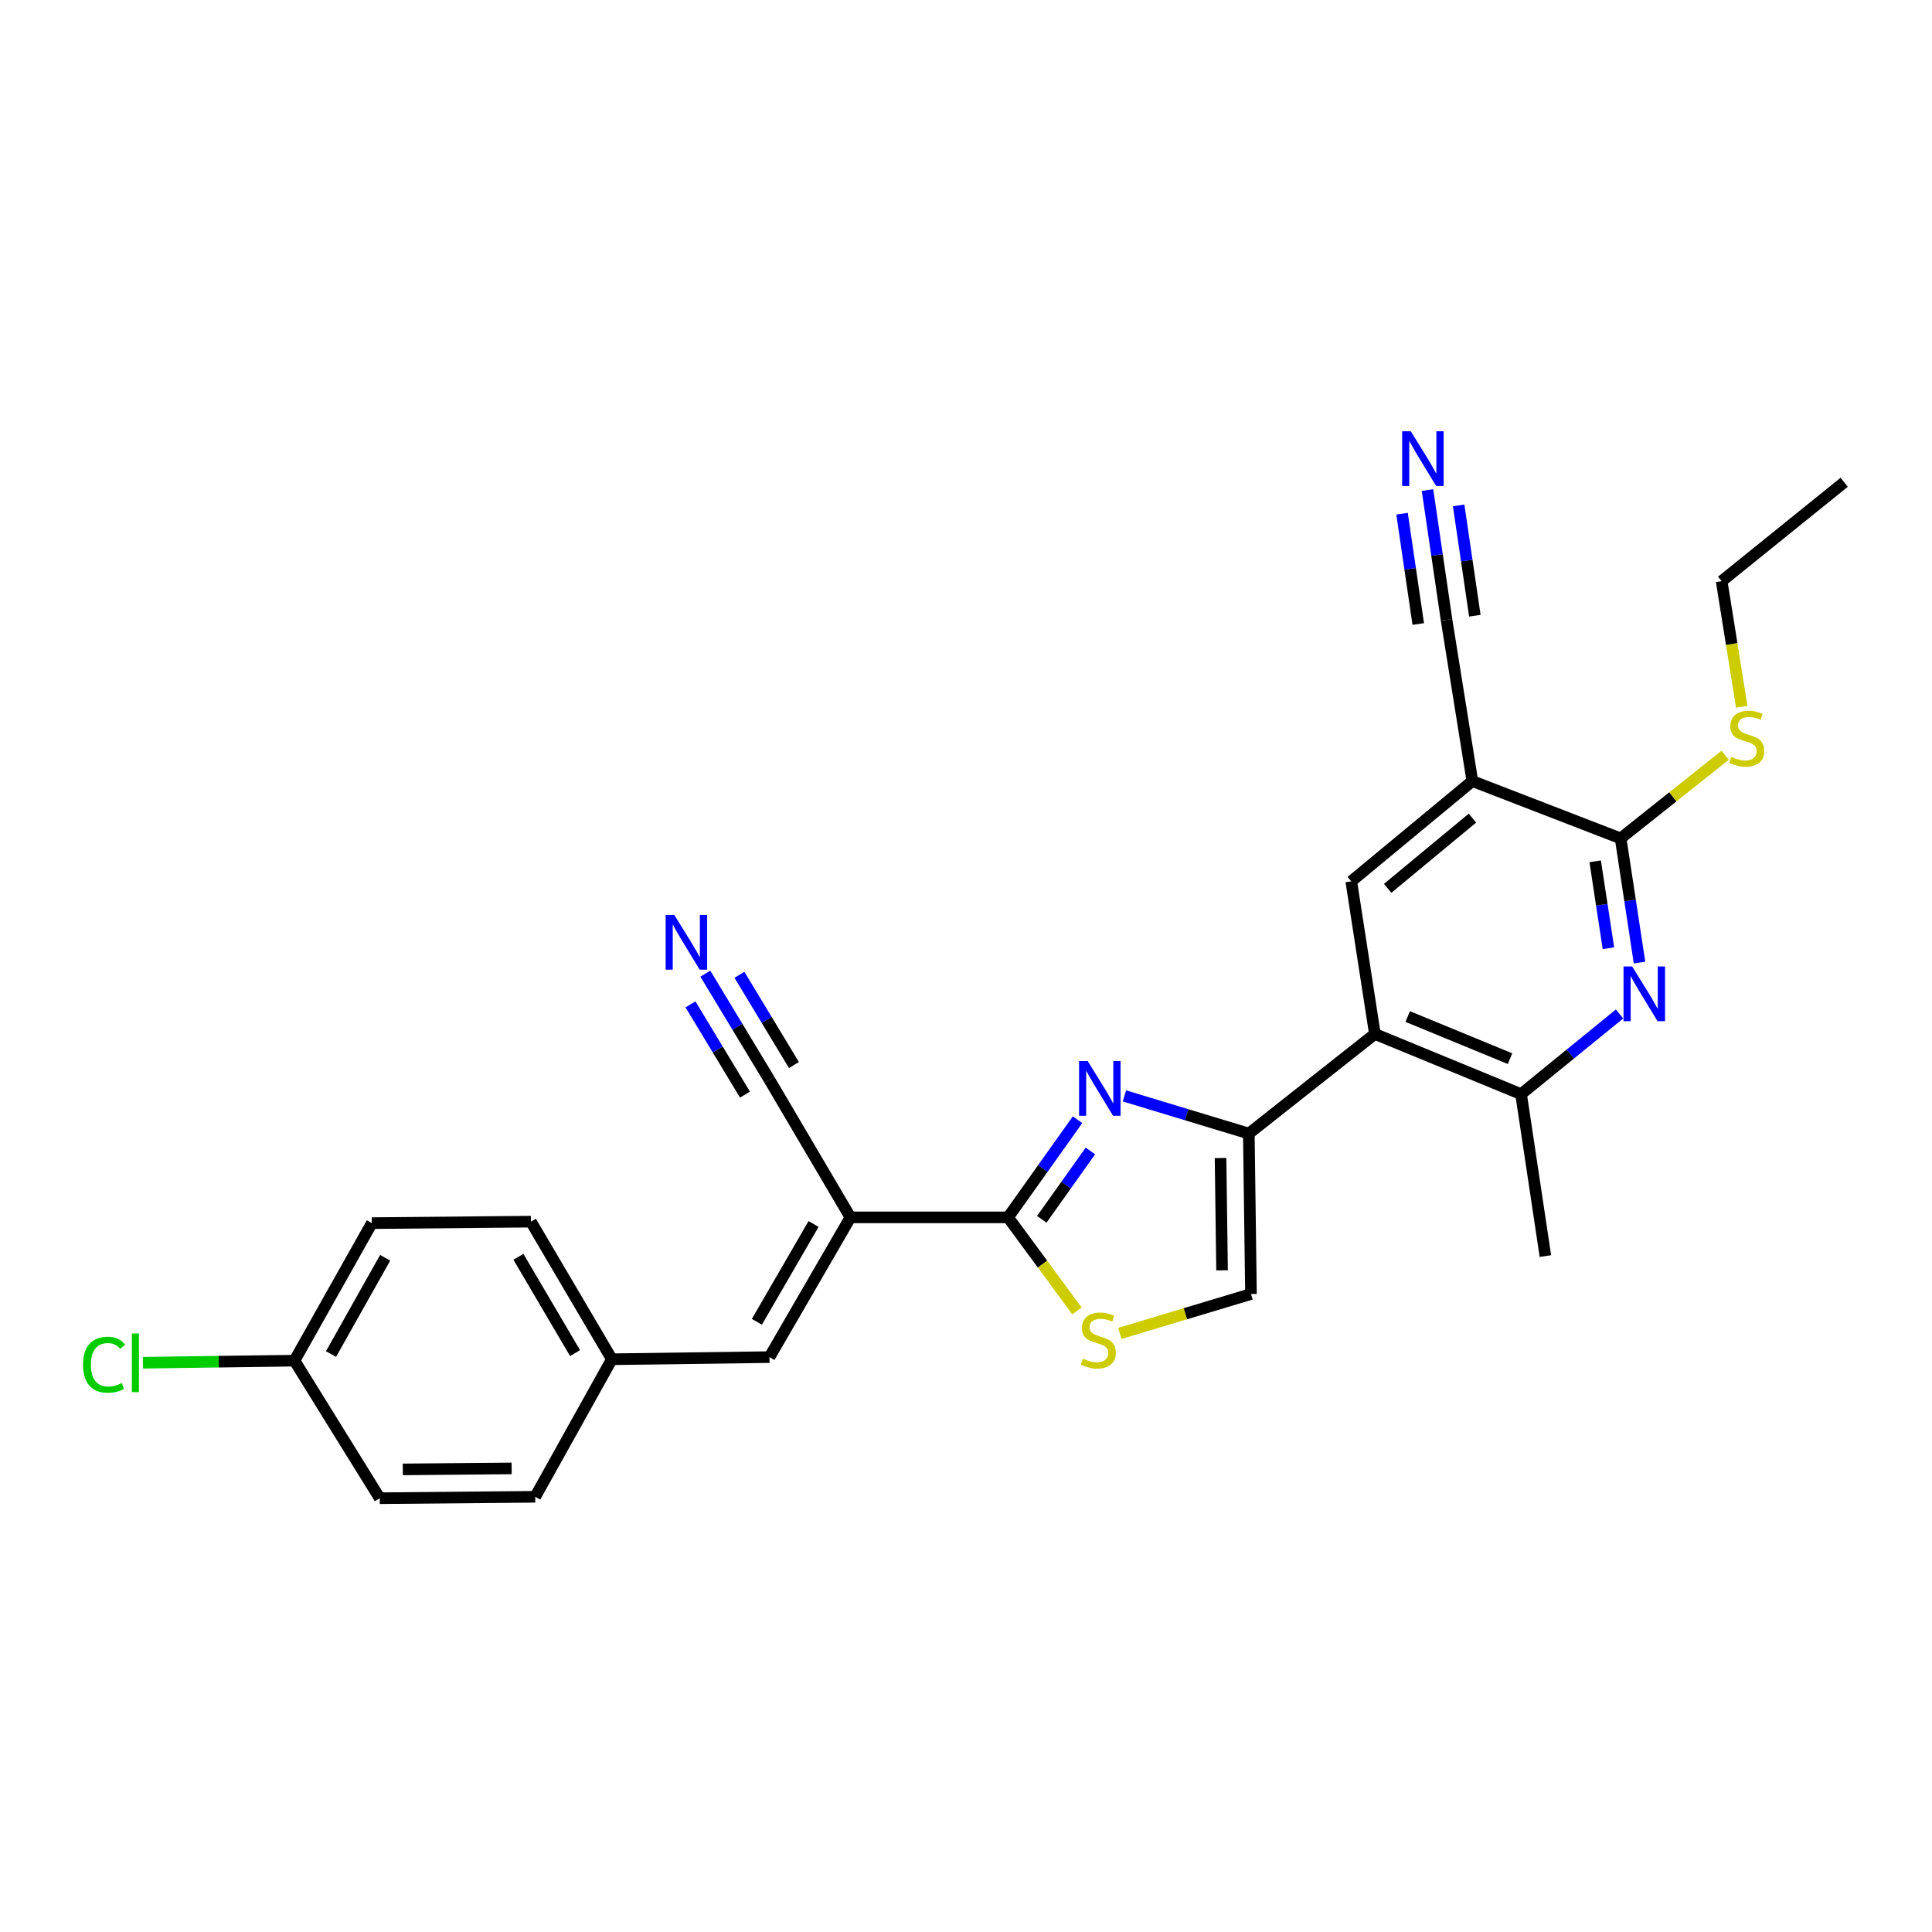 <?xml version='1.0' encoding='iso-8859-1'?>
<svg version='1.1' baseProfile='full'
              xmlns='http://www.w3.org/2000/svg'
                      xmlns:rdkit='http://www.rdkit.org/xml'
                      xmlns:xlink='http://www.w3.org/1999/xlink'
                  xml:space='preserve'
width='1000px' height='1000px' viewBox='0 0 1000 1000'>
<!-- END OF HEADER -->
<rect style='opacity:1.0;fill:#FFFFFF;stroke:none' width='1000' height='1000' x='0' y='0'> </rect>
<path class='bond-0' d='M 557.724,579.579 L 539.746,604.842' style='fill:none;fill-rule:evenodd;stroke:#0000FF;stroke-width:6px;stroke-linecap:butt;stroke-linejoin:miter;stroke-opacity:1' />
<path class='bond-0' d='M 539.746,604.842 L 521.767,630.105' style='fill:none;fill-rule:evenodd;stroke:#000000;stroke-width:6px;stroke-linecap:butt;stroke-linejoin:miter;stroke-opacity:1' />
<path class='bond-0' d='M 564.391,595.74 L 551.806,613.425' style='fill:none;fill-rule:evenodd;stroke:#0000FF;stroke-width:6px;stroke-linecap:butt;stroke-linejoin:miter;stroke-opacity:1' />
<path class='bond-0' d='M 551.806,613.425 L 539.221,631.109' style='fill:none;fill-rule:evenodd;stroke:#000000;stroke-width:6px;stroke-linecap:butt;stroke-linejoin:miter;stroke-opacity:1' />
<path class='bond-1' d='M 582.013,567.235 L 614.199,576.985' style='fill:none;fill-rule:evenodd;stroke:#0000FF;stroke-width:6px;stroke-linecap:butt;stroke-linejoin:miter;stroke-opacity:1' />
<path class='bond-1' d='M 614.199,576.985 L 646.386,586.734' style='fill:none;fill-rule:evenodd;stroke:#000000;stroke-width:6px;stroke-linecap:butt;stroke-linejoin:miter;stroke-opacity:1' />
<path class='bond-2' d='M 521.767,630.105 L 440.19,630.105' style='fill:none;fill-rule:evenodd;stroke:#000000;stroke-width:6px;stroke-linecap:butt;stroke-linejoin:miter;stroke-opacity:1' />
<path class='bond-7' d='M 521.767,630.105 L 539.606,654.316' style='fill:none;fill-rule:evenodd;stroke:#000000;stroke-width:6px;stroke-linecap:butt;stroke-linejoin:miter;stroke-opacity:1' />
<path class='bond-7' d='M 539.606,654.316 L 557.444,678.528' style='fill:none;fill-rule:evenodd;stroke:#CCCC00;stroke-width:6px;stroke-linecap:butt;stroke-linejoin:miter;stroke-opacity:1' />
<path class='bond-3' d='M 646.386,586.734 L 711.64,535.173' style='fill:none;fill-rule:evenodd;stroke:#000000;stroke-width:6px;stroke-linecap:butt;stroke-linejoin:miter;stroke-opacity:1' />
<path class='bond-10' d='M 646.386,586.734 L 647.505,669.783' style='fill:none;fill-rule:evenodd;stroke:#000000;stroke-width:6px;stroke-linecap:butt;stroke-linejoin:miter;stroke-opacity:1' />
<path class='bond-10' d='M 631.753,599.391 L 632.536,657.525' style='fill:none;fill-rule:evenodd;stroke:#000000;stroke-width:6px;stroke-linecap:butt;stroke-linejoin:miter;stroke-opacity:1' />
<path class='bond-11' d='M 440.19,630.105 L 398.275,702.439' style='fill:none;fill-rule:evenodd;stroke:#000000;stroke-width:6px;stroke-linecap:butt;stroke-linejoin:miter;stroke-opacity:1' />
<path class='bond-11' d='M 421.095,633.534 L 391.755,684.167' style='fill:none;fill-rule:evenodd;stroke:#000000;stroke-width:6px;stroke-linecap:butt;stroke-linejoin:miter;stroke-opacity:1' />
<path class='bond-12' d='M 440.19,630.105 L 398.275,558.922' style='fill:none;fill-rule:evenodd;stroke:#000000;stroke-width:6px;stroke-linecap:butt;stroke-linejoin:miter;stroke-opacity:1' />
<path class='bond-8' d='M 711.64,535.173 L 699.411,456.186' style='fill:none;fill-rule:evenodd;stroke:#000000;stroke-width:6px;stroke-linecap:butt;stroke-linejoin:miter;stroke-opacity:1' />
<path class='bond-9' d='M 711.64,535.173 L 787.304,566.324' style='fill:none;fill-rule:evenodd;stroke:#000000;stroke-width:6px;stroke-linecap:butt;stroke-linejoin:miter;stroke-opacity:1' />
<path class='bond-9' d='M 728.624,526.158 L 781.59,547.963' style='fill:none;fill-rule:evenodd;stroke:#000000;stroke-width:6px;stroke-linecap:butt;stroke-linejoin:miter;stroke-opacity:1' />
<path class='bond-4' d='M 762.083,404.279 L 699.411,456.186' style='fill:none;fill-rule:evenodd;stroke:#000000;stroke-width:6px;stroke-linecap:butt;stroke-linejoin:miter;stroke-opacity:1' />
<path class='bond-4' d='M 762.124,423.465 L 718.254,459.8' style='fill:none;fill-rule:evenodd;stroke:#000000;stroke-width:6px;stroke-linecap:butt;stroke-linejoin:miter;stroke-opacity:1' />
<path class='bond-13' d='M 762.083,404.279 L 748.728,320.836' style='fill:none;fill-rule:evenodd;stroke:#000000;stroke-width:6px;stroke-linecap:butt;stroke-linejoin:miter;stroke-opacity:1' />
<path class='bond-28' d='M 762.083,404.279 L 838.833,433.95' style='fill:none;fill-rule:evenodd;stroke:#000000;stroke-width:6px;stroke-linecap:butt;stroke-linejoin:miter;stroke-opacity:1' />
<path class='bond-5' d='M 838.282,524.825 L 812.793,545.574' style='fill:none;fill-rule:evenodd;stroke:#0000FF;stroke-width:6px;stroke-linecap:butt;stroke-linejoin:miter;stroke-opacity:1' />
<path class='bond-5' d='M 812.793,545.574 L 787.304,566.324' style='fill:none;fill-rule:evenodd;stroke:#000000;stroke-width:6px;stroke-linecap:butt;stroke-linejoin:miter;stroke-opacity:1' />
<path class='bond-6' d='M 848.613,498.214 L 843.723,466.082' style='fill:none;fill-rule:evenodd;stroke:#0000FF;stroke-width:6px;stroke-linecap:butt;stroke-linejoin:miter;stroke-opacity:1' />
<path class='bond-6' d='M 843.723,466.082 L 838.833,433.95' style='fill:none;fill-rule:evenodd;stroke:#000000;stroke-width:6px;stroke-linecap:butt;stroke-linejoin:miter;stroke-opacity:1' />
<path class='bond-6' d='M 832.512,490.801 L 829.089,468.309' style='fill:none;fill-rule:evenodd;stroke:#0000FF;stroke-width:6px;stroke-linecap:butt;stroke-linejoin:miter;stroke-opacity:1' />
<path class='bond-6' d='M 829.089,468.309 L 825.666,445.817' style='fill:none;fill-rule:evenodd;stroke:#000000;stroke-width:6px;stroke-linecap:butt;stroke-linejoin:miter;stroke-opacity:1' />
<path class='bond-16' d='M 838.833,433.95 L 865.885,412.429' style='fill:none;fill-rule:evenodd;stroke:#000000;stroke-width:6px;stroke-linecap:butt;stroke-linejoin:miter;stroke-opacity:1' />
<path class='bond-16' d='M 865.885,412.429 L 892.937,390.909' style='fill:none;fill-rule:evenodd;stroke:#CCCC00;stroke-width:6px;stroke-linecap:butt;stroke-linejoin:miter;stroke-opacity:1' />
<path class='bond-27' d='M 579.636,690.177 L 613.57,679.98' style='fill:none;fill-rule:evenodd;stroke:#CCCC00;stroke-width:6px;stroke-linecap:butt;stroke-linejoin:miter;stroke-opacity:1' />
<path class='bond-27' d='M 613.57,679.98 L 647.505,669.783' style='fill:none;fill-rule:evenodd;stroke:#000000;stroke-width:6px;stroke-linecap:butt;stroke-linejoin:miter;stroke-opacity:1' />
<path class='bond-24' d='M 787.304,566.324 L 799.894,650.146' style='fill:none;fill-rule:evenodd;stroke:#000000;stroke-width:6px;stroke-linecap:butt;stroke-linejoin:miter;stroke-opacity:1' />
<path class='bond-17' d='M 398.275,702.439 L 316.698,703.541' style='fill:none;fill-rule:evenodd;stroke:#000000;stroke-width:6px;stroke-linecap:butt;stroke-linejoin:miter;stroke-opacity:1' />
<path class='bond-14' d='M 398.275,558.922 L 381.678,531.443' style='fill:none;fill-rule:evenodd;stroke:#000000;stroke-width:6px;stroke-linecap:butt;stroke-linejoin:miter;stroke-opacity:1' />
<path class='bond-14' d='M 381.678,531.443 L 365.082,503.963' style='fill:none;fill-rule:evenodd;stroke:#0000FF;stroke-width:6px;stroke-linecap:butt;stroke-linejoin:miter;stroke-opacity:1' />
<path class='bond-14' d='M 410.946,551.27 L 396.839,527.912' style='fill:none;fill-rule:evenodd;stroke:#000000;stroke-width:6px;stroke-linecap:butt;stroke-linejoin:miter;stroke-opacity:1' />
<path class='bond-14' d='M 396.839,527.912 L 382.732,504.554' style='fill:none;fill-rule:evenodd;stroke:#0000FF;stroke-width:6px;stroke-linecap:butt;stroke-linejoin:miter;stroke-opacity:1' />
<path class='bond-14' d='M 385.604,566.575 L 371.497,543.217' style='fill:none;fill-rule:evenodd;stroke:#000000;stroke-width:6px;stroke-linecap:butt;stroke-linejoin:miter;stroke-opacity:1' />
<path class='bond-14' d='M 371.497,543.217 L 357.39,519.859' style='fill:none;fill-rule:evenodd;stroke:#0000FF;stroke-width:6px;stroke-linecap:butt;stroke-linejoin:miter;stroke-opacity:1' />
<path class='bond-15' d='M 748.728,320.836 L 743.799,287.248' style='fill:none;fill-rule:evenodd;stroke:#000000;stroke-width:6px;stroke-linecap:butt;stroke-linejoin:miter;stroke-opacity:1' />
<path class='bond-15' d='M 743.799,287.248 L 738.87,253.66' style='fill:none;fill-rule:evenodd;stroke:#0000FF;stroke-width:6px;stroke-linecap:butt;stroke-linejoin:miter;stroke-opacity:1' />
<path class='bond-15' d='M 763.373,318.686 L 759.184,290.137' style='fill:none;fill-rule:evenodd;stroke:#000000;stroke-width:6px;stroke-linecap:butt;stroke-linejoin:miter;stroke-opacity:1' />
<path class='bond-15' d='M 759.184,290.137 L 754.994,261.587' style='fill:none;fill-rule:evenodd;stroke:#0000FF;stroke-width:6px;stroke-linecap:butt;stroke-linejoin:miter;stroke-opacity:1' />
<path class='bond-15' d='M 734.082,322.985 L 729.893,294.435' style='fill:none;fill-rule:evenodd;stroke:#000000;stroke-width:6px;stroke-linecap:butt;stroke-linejoin:miter;stroke-opacity:1' />
<path class='bond-15' d='M 729.893,294.435 L 725.703,265.886' style='fill:none;fill-rule:evenodd;stroke:#0000FF;stroke-width:6px;stroke-linecap:butt;stroke-linejoin:miter;stroke-opacity:1' />
<path class='bond-25' d='M 901.518,365.85 L 896.322,333.331' style='fill:none;fill-rule:evenodd;stroke:#CCCC00;stroke-width:6px;stroke-linecap:butt;stroke-linejoin:miter;stroke-opacity:1' />
<path class='bond-25' d='M 896.322,333.331 L 891.126,300.811' style='fill:none;fill-rule:evenodd;stroke:#000000;stroke-width:6px;stroke-linecap:butt;stroke-linejoin:miter;stroke-opacity:1' />
<path class='bond-20' d='M 316.698,703.541 L 277.028,774.74' style='fill:none;fill-rule:evenodd;stroke:#000000;stroke-width:6px;stroke-linecap:butt;stroke-linejoin:miter;stroke-opacity:1' />
<path class='bond-21' d='M 316.698,703.541 L 274.799,632.325' style='fill:none;fill-rule:evenodd;stroke:#000000;stroke-width:6px;stroke-linecap:butt;stroke-linejoin:miter;stroke-opacity:1' />
<path class='bond-21' d='M 297.655,700.365 L 268.326,650.514' style='fill:none;fill-rule:evenodd;stroke:#000000;stroke-width:6px;stroke-linecap:butt;stroke-linejoin:miter;stroke-opacity:1' />
<path class='bond-18' d='M 152.417,704.273 L 192.465,633.09' style='fill:none;fill-rule:evenodd;stroke:#000000;stroke-width:6px;stroke-linecap:butt;stroke-linejoin:miter;stroke-opacity:1' />
<path class='bond-18' d='M 171.325,700.853 L 199.359,651.026' style='fill:none;fill-rule:evenodd;stroke:#000000;stroke-width:6px;stroke-linecap:butt;stroke-linejoin:miter;stroke-opacity:1' />
<path class='bond-19' d='M 152.417,704.273 L 113.203,704.805' style='fill:none;fill-rule:evenodd;stroke:#000000;stroke-width:6px;stroke-linecap:butt;stroke-linejoin:miter;stroke-opacity:1' />
<path class='bond-19' d='M 113.203,704.805 L 73.99,705.338' style='fill:none;fill-rule:evenodd;stroke:#00CC00;stroke-width:6px;stroke-linecap:butt;stroke-linejoin:miter;stroke-opacity:1' />
<path class='bond-29' d='M 152.417,704.273 L 196.552,775.472' style='fill:none;fill-rule:evenodd;stroke:#000000;stroke-width:6px;stroke-linecap:butt;stroke-linejoin:miter;stroke-opacity:1' />
<path class='bond-23' d='M 277.028,774.74 L 196.552,775.472' style='fill:none;fill-rule:evenodd;stroke:#000000;stroke-width:6px;stroke-linecap:butt;stroke-linejoin:miter;stroke-opacity:1' />
<path class='bond-23' d='M 264.822,760.048 L 208.489,760.56' style='fill:none;fill-rule:evenodd;stroke:#000000;stroke-width:6px;stroke-linecap:butt;stroke-linejoin:miter;stroke-opacity:1' />
<path class='bond-22' d='M 274.799,632.325 L 192.465,633.09' style='fill:none;fill-rule:evenodd;stroke:#000000;stroke-width:6px;stroke-linecap:butt;stroke-linejoin:miter;stroke-opacity:1' />
<path class='bond-26' d='M 891.126,300.811 L 954.545,249.62' style='fill:none;fill-rule:evenodd;stroke:#000000;stroke-width:6px;stroke-linecap:butt;stroke-linejoin:miter;stroke-opacity:1' />
<path  class='atom-0' d='M 562.998 549.211
L 572.278 564.211
Q 573.198 565.691, 574.678 568.371
Q 576.158 571.051, 576.238 571.211
L 576.238 549.211
L 579.998 549.211
L 579.998 577.531
L 576.118 577.531
L 566.158 561.131
Q 564.998 559.211, 563.758 557.011
Q 562.558 554.811, 562.198 554.131
L 562.198 577.531
L 558.518 577.531
L 558.518 549.211
L 562.998 549.211
' fill='#0000FF'/>
<path  class='atom-6' d='M 844.817 500.249
L 854.097 515.249
Q 855.017 516.729, 856.497 519.409
Q 857.977 522.089, 858.057 522.249
L 858.057 500.249
L 861.817 500.249
L 861.817 528.569
L 857.937 528.569
L 847.977 512.169
Q 846.817 510.249, 845.577 508.049
Q 844.377 505.849, 844.017 505.169
L 844.017 528.569
L 840.337 528.569
L 840.337 500.249
L 844.817 500.249
' fill='#0000FF'/>
<path  class='atom-8' d='M 560.493 703.245
Q 560.813 703.365, 562.133 703.925
Q 563.453 704.485, 564.893 704.845
Q 566.373 705.165, 567.813 705.165
Q 570.493 705.165, 572.053 703.885
Q 573.613 702.565, 573.613 700.285
Q 573.613 698.725, 572.813 697.765
Q 572.053 696.805, 570.853 696.285
Q 569.653 695.765, 567.653 695.165
Q 565.133 694.405, 563.613 693.685
Q 562.133 692.965, 561.053 691.445
Q 560.013 689.925, 560.013 687.365
Q 560.013 683.805, 562.413 681.605
Q 564.853 679.405, 569.653 679.405
Q 572.933 679.405, 576.653 680.965
L 575.733 684.045
Q 572.333 682.645, 569.773 682.645
Q 567.013 682.645, 565.493 683.805
Q 563.973 684.925, 564.013 686.885
Q 564.013 688.405, 564.773 689.325
Q 565.573 690.245, 566.693 690.765
Q 567.853 691.285, 569.773 691.885
Q 572.333 692.685, 573.853 693.485
Q 575.373 694.285, 576.453 695.925
Q 577.573 697.525, 577.573 700.285
Q 577.573 704.205, 574.933 706.325
Q 572.333 708.405, 567.973 708.405
Q 565.453 708.405, 563.533 707.845
Q 561.653 707.325, 559.413 706.405
L 560.493 703.245
' fill='#CCCC00'/>
<path  class='atom-15' d='M 349.014 473.563
L 358.294 488.563
Q 359.214 490.043, 360.694 492.723
Q 362.174 495.403, 362.254 495.563
L 362.254 473.563
L 366.014 473.563
L 366.014 501.883
L 362.134 501.883
L 352.174 485.483
Q 351.014 483.563, 349.774 481.363
Q 348.574 479.163, 348.214 478.483
L 348.214 501.883
L 344.534 501.883
L 344.534 473.563
L 349.014 473.563
' fill='#0000FF'/>
<path  class='atom-16' d='M 730.223 223.232
L 739.503 238.232
Q 740.423 239.712, 741.903 242.392
Q 743.383 245.072, 743.463 245.232
L 743.463 223.232
L 747.223 223.232
L 747.223 251.552
L 743.343 251.552
L 733.383 235.152
Q 732.223 233.232, 730.983 231.032
Q 729.783 228.832, 729.423 228.152
L 729.423 251.552
L 725.743 251.552
L 725.743 223.232
L 730.223 223.232
' fill='#0000FF'/>
<path  class='atom-17' d='M 896.102 391.747
Q 896.422 391.867, 897.742 392.427
Q 899.062 392.987, 900.502 393.347
Q 901.982 393.667, 903.422 393.667
Q 906.102 393.667, 907.662 392.387
Q 909.222 391.067, 909.222 388.787
Q 909.222 387.227, 908.422 386.267
Q 907.662 385.307, 906.462 384.787
Q 905.262 384.267, 903.262 383.667
Q 900.742 382.907, 899.222 382.187
Q 897.742 381.467, 896.662 379.947
Q 895.622 378.427, 895.622 375.867
Q 895.622 372.307, 898.022 370.107
Q 900.462 367.907, 905.262 367.907
Q 908.542 367.907, 912.262 369.467
L 911.342 372.547
Q 907.942 371.147, 905.382 371.147
Q 902.622 371.147, 901.102 372.307
Q 899.582 373.427, 899.622 375.387
Q 899.622 376.907, 900.382 377.827
Q 901.182 378.747, 902.302 379.267
Q 903.462 379.787, 905.382 380.387
Q 907.942 381.187, 909.462 381.987
Q 910.982 382.787, 912.062 384.427
Q 913.182 386.027, 913.182 388.787
Q 913.182 392.707, 910.542 394.827
Q 907.942 396.907, 903.582 396.907
Q 901.062 396.907, 899.142 396.347
Q 897.262 395.827, 895.022 394.907
L 896.102 391.747
' fill='#CCCC00'/>
<path  class='atom-20' d='M 42.971 706.371
Q 42.971 699.331, 46.251 695.651
Q 49.571 691.931, 55.851 691.931
Q 61.691 691.931, 64.811 696.051
L 62.171 698.211
Q 59.891 695.211, 55.851 695.211
Q 51.571 695.211, 49.291 698.091
Q 47.051 700.931, 47.051 706.371
Q 47.051 711.971, 49.371 714.851
Q 51.731 717.731, 56.291 717.731
Q 59.411 717.731, 63.051 715.851
L 64.171 718.851
Q 62.691 719.811, 60.451 720.371
Q 58.211 720.931, 55.731 720.931
Q 49.571 720.931, 46.251 717.171
Q 42.971 713.411, 42.971 706.371
' fill='#00CC00'/>
<path  class='atom-20' d='M 68.251 690.211
L 71.931 690.211
L 71.931 720.571
L 68.251 720.571
L 68.251 690.211
' fill='#00CC00'/>
</svg>
